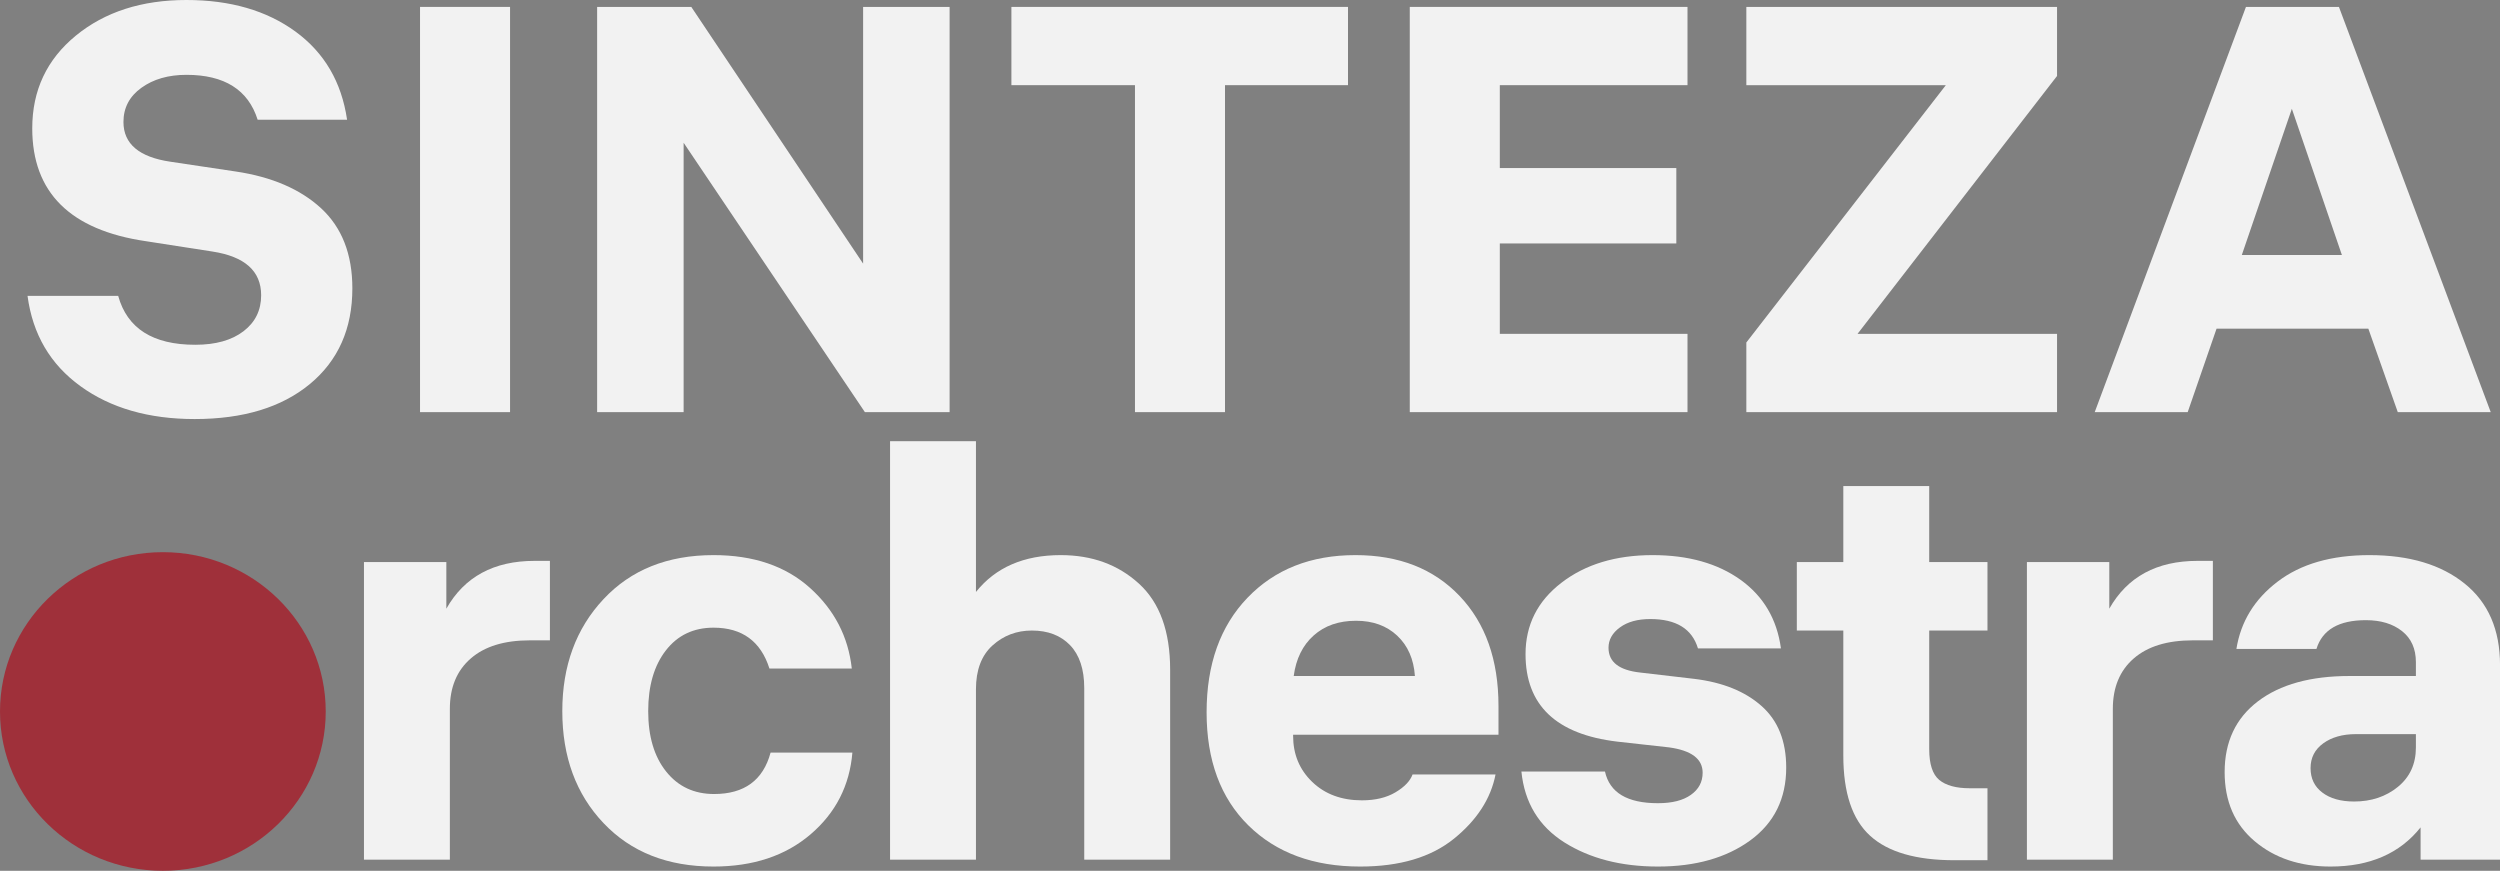 <?xml version="1.0" encoding="UTF-8"?> <svg xmlns="http://www.w3.org/2000/svg" width="89" height="31" viewBox="0 0 89 31" fill="none"><rect x="0" y="0" width="89" height="31" fill="#808080" stroke="none"/> <path d="M0.98 10.532H4.207C4.528 11.694 5.443 12.274 6.951 12.274C7.677 12.274 8.25 12.113 8.669 11.792C9.088 11.471 9.297 11.045 9.297 10.511C9.297 9.651 8.717 9.132 7.559 8.954L5.191 8.586C2.496 8.19 1.148 6.851 1.148 4.569C1.148 3.217 1.665 2.118 2.698 1.27C3.732 0.423 5.045 -0 6.637 -0C8.201 -0 9.496 0.376 10.523 1.127C11.549 1.878 12.16 2.923 12.356 4.262H9.172C8.836 3.197 7.991 2.664 6.637 2.664C5.994 2.664 5.46 2.818 5.034 3.125C4.608 3.432 4.395 3.838 4.395 4.343C4.395 5.122 4.954 5.594 6.071 5.758L8.396 6.106C9.681 6.298 10.694 6.735 11.434 7.417C12.174 8.102 12.544 9.051 12.544 10.266C12.544 11.701 12.041 12.834 11.036 13.668C10.03 14.501 8.662 14.918 6.93 14.918C5.296 14.918 3.941 14.528 2.866 13.749C1.79 12.971 1.162 11.899 0.98 10.532Z" fill="#F2F2F2"></path> <path d="M18.158 0.246V14.672H14.953V0.246H18.158Z" fill="#F2F2F2"></path> <path d="M24.61 0.246L30.727 9.385V0.246H33.806V14.672H30.79L24.337 5.082V14.672H21.258V0.246H24.61Z" fill="#F2F2F2"></path> <path d="M36.006 3.032V0.246H47.989V3.032H43.61V14.672H40.405V3.032H36.006Z" fill="#F2F2F2"></path> <path d="M60.075 3.032H53.393V5.983H59.677V8.667H53.393V11.885H60.075V14.672H50.188V0.246H60.075V3.032Z" fill="#F2F2F2"></path> <path d="M62.17 12.192L69.272 3.032H62.17V0.246H73.231V2.704L66.129 11.885H73.231V14.672H62.17V12.192Z" fill="#F2F2F2"></path> <path d="M81.59 3.873L79.809 9.077H83.371L81.59 3.873ZM79.956 0.246H83.266L88.67 14.672H85.361L84.313 11.701H78.909L77.882 14.672H74.572L79.956 0.246Z" fill="#F2F2F2"></path> <path d="M19.032 19.967H19.577V22.796H18.865C17.957 22.796 17.255 23.01 16.759 23.442C16.263 23.872 16.015 24.47 16.015 25.235V30.603H12.957V20.009H15.89V21.669C16.532 20.534 17.579 19.967 19.032 19.967Z" fill="#F2F2F2"></path> <path d="M25.422 28.267C26.498 28.267 27.168 27.776 27.433 26.792H30.345C30.247 27.966 29.752 28.936 28.858 29.701C27.964 30.466 26.812 30.849 25.401 30.849C23.767 30.849 22.461 30.333 21.484 29.301C20.506 28.271 20.018 26.941 20.018 25.316C20.018 23.705 20.506 22.375 21.484 21.331C22.461 20.285 23.767 19.762 25.401 19.762C26.826 19.762 27.971 20.152 28.837 20.931C29.703 21.71 30.199 22.666 30.324 23.8H27.392C27.084 22.83 26.421 22.345 25.401 22.345C24.689 22.345 24.123 22.615 23.705 23.154C23.286 23.694 23.076 24.414 23.076 25.316C23.076 26.218 23.289 26.934 23.715 27.467C24.141 28.001 24.71 28.267 25.422 28.267Z" fill="#F2F2F2"></path> <path d="M37.761 19.762C38.878 19.762 39.806 20.101 40.547 20.778C41.287 21.453 41.657 22.475 41.657 23.84V30.603H38.599V24.496C38.599 23.828 38.431 23.319 38.096 22.97C37.761 22.622 37.307 22.447 36.734 22.447C36.19 22.447 35.722 22.626 35.331 22.98C34.94 23.335 34.744 23.854 34.744 24.538V30.603H31.686V15.706H34.744V21.074C35.442 20.2 36.448 19.762 37.761 19.762Z" fill="#F2F2F2"></path> <path d="M48.276 22.099C47.661 22.099 47.159 22.273 46.768 22.622C46.377 22.97 46.139 23.451 46.056 24.066H50.371C50.329 23.465 50.12 22.987 49.742 22.631C49.365 22.277 48.876 22.099 48.276 22.099ZM53.346 26.156H46.035V26.197C46.035 26.853 46.261 27.399 46.715 27.836C47.169 28.273 47.759 28.492 48.486 28.492C48.96 28.492 49.358 28.397 49.68 28.206C50.001 28.015 50.203 27.803 50.287 27.571H53.241C53.073 28.431 52.581 29.192 51.764 29.855C50.947 30.517 49.833 30.849 48.423 30.849C46.761 30.849 45.434 30.361 44.442 29.384C43.451 28.408 42.955 27.065 42.955 25.358C42.955 23.649 43.44 22.291 44.411 21.28C45.382 20.269 46.663 19.762 48.255 19.762C49.806 19.762 51.041 20.248 51.963 21.218C52.885 22.187 53.346 23.492 53.346 25.132V26.156Z" fill="#F2F2F2"></path> <path d="M57.137 27.467C57.304 28.22 57.933 28.594 59.022 28.594C59.525 28.594 59.916 28.496 60.195 28.297C60.475 28.099 60.614 27.836 60.614 27.509C60.614 27.017 60.216 26.716 59.42 26.607L57.577 26.402C55.398 26.143 54.309 25.105 54.309 23.287C54.309 22.25 54.734 21.401 55.587 20.746C56.438 20.09 57.521 19.762 58.834 19.762C60.104 19.762 61.148 20.057 61.966 20.643C62.782 21.231 63.261 22.045 63.401 23.082H60.447C60.237 22.386 59.672 22.038 58.75 22.038C58.303 22.038 57.943 22.136 57.671 22.335C57.399 22.533 57.263 22.775 57.263 23.061C57.263 23.568 57.64 23.861 58.394 23.943L60.321 24.168C61.327 24.291 62.123 24.612 62.709 25.132C63.296 25.651 63.589 26.381 63.589 27.325C63.589 28.431 63.163 29.294 62.311 29.917C61.459 30.538 60.363 30.849 59.022 30.849C57.709 30.849 56.599 30.561 55.691 29.989C54.783 29.415 54.274 28.574 54.162 27.467H57.137Z" fill="#F2F2F2"></path> <path d="M68.68 26.669C68.68 27.202 68.799 27.567 69.036 27.765C69.274 27.962 69.637 28.062 70.126 28.062H70.754V30.624H69.581C68.212 30.624 67.21 30.333 66.575 29.752C65.939 29.173 65.622 28.22 65.622 26.895V22.447H63.967V20.009H65.622V17.305H68.68V20.009H70.754V22.447H68.68V26.669Z" fill="#F2F2F2"></path> <path d="M78.233 19.967H78.778V22.796H78.066C77.158 22.796 76.456 23.01 75.96 23.442C75.465 23.872 75.217 24.47 75.217 25.235V30.603H72.158V20.009H75.091V21.669C75.733 20.534 76.781 19.967 78.233 19.967Z" fill="#F2F2F2"></path> <path d="M83.806 28.534C84.42 28.534 84.941 28.359 85.367 28.011C85.793 27.662 86.006 27.195 86.006 26.607V26.135H83.869C83.394 26.135 83.006 26.246 82.706 26.464C82.406 26.683 82.256 26.976 82.256 27.345C82.256 27.713 82.395 28.004 82.675 28.215C82.954 28.427 83.331 28.534 83.806 28.534ZM86.006 23.575C86.006 23.096 85.841 22.727 85.513 22.468C85.185 22.208 84.756 22.078 84.225 22.078C83.261 22.078 82.675 22.42 82.465 23.103H79.616C79.77 22.133 80.258 21.334 81.083 20.706C81.907 20.078 82.996 19.762 84.351 19.762C85.775 19.762 86.906 20.101 87.744 20.778C88.582 21.453 89.001 22.42 89.001 23.677V30.603H86.173V29.455C85.433 30.384 84.364 30.849 82.968 30.849C81.879 30.849 80.978 30.549 80.266 29.947C79.553 29.346 79.197 28.527 79.197 27.488C79.197 26.409 79.592 25.569 80.381 24.968C81.17 24.367 82.256 24.066 83.638 24.066H86.006V23.575Z" fill="#F2F2F2"></path> <path d="M11.596 25.329C11.596 28.46 9 31 5.798 31C2.596 31 0 28.46 0 25.329C0 22.197 2.596 19.657 5.798 19.657C9 19.657 11.596 22.197 11.596 25.329Z" fill="#9F303A"></path> </svg> 